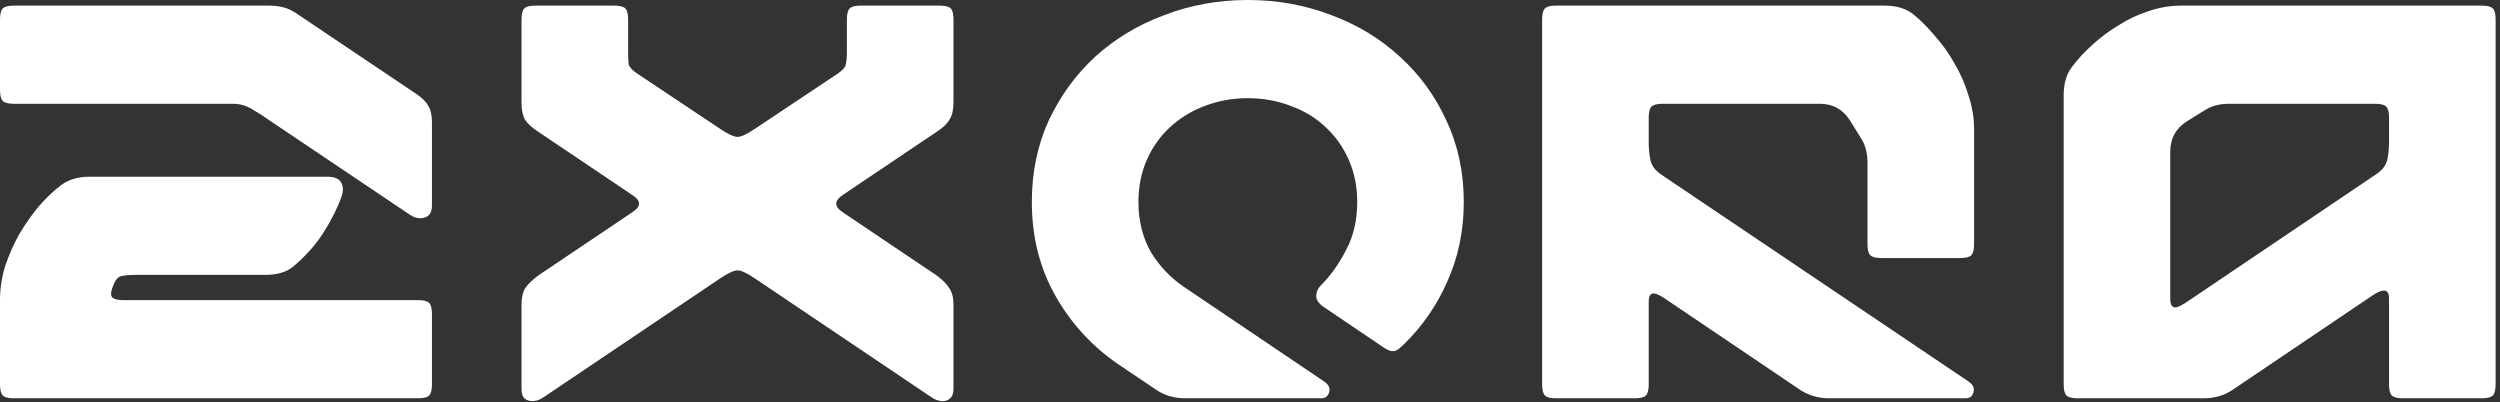 <svg xmlns="http://www.w3.org/2000/svg" width="205" height="33" viewBox="0 0 205 33" fill="none"><rect x="0" y="0" width="205" height="33" fill="#333333" stroke="none"/><path d="M1.15 32.66C0.69 32.66 0.383 32.583 0.23 32.43C0.076 32.277 -0 31.97 -0 31.51V24.61C-0 23.69 0.138 22.77 0.414 21.85C0.72 20.93 1.104 20.056 1.564 19.228C2.054 18.4 2.591 17.633 3.174 16.928C3.787 16.223 4.4 15.64 5.014 15.18C5.627 14.72 6.409 14.49 7.36 14.49H26.818C27.401 14.49 27.784 14.643 27.968 14.95C28.152 15.257 28.167 15.64 28.014 16.1C27.677 17.051 27.186 18.032 26.542 19.044C25.928 20.025 25.101 20.961 24.058 21.85C23.506 22.31 22.739 22.54 21.758 22.54H11.178C10.656 22.54 10.258 22.571 9.982 22.632C9.706 22.693 9.491 22.908 9.338 23.276L9.2 23.644C9.077 23.981 9.077 24.227 9.2 24.38C9.353 24.533 9.66 24.61 10.12 24.61H34.27C34.73 24.61 35.036 24.687 35.19 24.84C35.343 24.993 35.42 25.3 35.42 25.76V31.51C35.42 31.97 35.343 32.277 35.19 32.43C35.036 32.583 34.73 32.66 34.27 32.66H1.15ZM1.15 8.51C0.69 8.51 0.383 8.433 0.23 8.28C0.076 8.127 -0 7.82 -0 7.36V1.61C-0 1.15 0.076 0.843 0.23 0.69C0.383 0.537 0.69 0.46 1.15 0.46H21.988C22.448 0.46 22.862 0.506 23.23 0.598C23.598 0.69 23.981 0.874 24.38 1.15L34.04 7.636C34.561 7.973 34.914 8.311 35.098 8.648C35.312 8.985 35.42 9.445 35.42 10.028V16.882C35.42 17.219 35.328 17.48 35.144 17.664C34.96 17.817 34.73 17.894 34.454 17.894C34.178 17.894 33.902 17.802 33.626 17.618L22.126 9.89C21.697 9.583 21.221 9.277 20.7 8.97C20.209 8.663 19.672 8.51 19.09 8.51H1.15ZM42.765 24.978C42.765 24.395 42.873 23.935 43.087 23.598C43.333 23.261 43.685 22.923 44.145 22.586L51.873 17.388C52.579 16.928 52.579 16.468 51.873 16.008L44.145 10.81C43.624 10.473 43.256 10.135 43.041 9.798C42.857 9.461 42.765 9.001 42.765 8.418V1.61C42.765 1.15 42.842 0.843 42.995 0.69C43.149 0.537 43.455 0.46 43.915 0.46H50.355C50.815 0.46 51.122 0.537 51.275 0.69C51.429 0.843 51.505 1.15 51.505 1.61V4.232C51.505 4.692 51.521 5.045 51.551 5.29C51.613 5.505 51.843 5.75 52.241 6.026L59.004 10.534C59.678 10.994 60.169 11.224 60.475 11.224C60.782 11.224 61.273 10.994 61.947 10.534L68.71 6.026C69.108 5.75 69.323 5.505 69.353 5.29C69.415 5.045 69.445 4.692 69.445 4.232V1.61C69.445 1.15 69.522 0.843 69.675 0.69C69.829 0.537 70.135 0.46 70.596 0.46H77.035C77.496 0.46 77.802 0.537 77.956 0.69C78.109 0.843 78.186 1.15 78.186 1.61V8.418C78.186 9.001 78.078 9.461 77.864 9.798C77.68 10.135 77.327 10.473 76.805 10.81L69.077 16.008C68.403 16.468 68.403 16.928 69.077 17.388L76.805 22.586C77.266 22.923 77.603 23.261 77.817 23.598C78.063 23.935 78.186 24.395 78.186 24.978V31.878C78.186 32.246 78.094 32.507 77.909 32.66C77.756 32.813 77.557 32.89 77.311 32.89C77.005 32.89 76.713 32.798 76.438 32.614L61.947 22.862C61.273 22.402 60.782 22.172 60.475 22.172C60.169 22.172 59.678 22.402 59.004 22.862L44.513 32.614C44.237 32.798 43.946 32.89 43.639 32.89C43.394 32.89 43.179 32.813 42.995 32.66C42.842 32.507 42.765 32.246 42.765 31.878V24.978ZM91.879 29.992C89.671 28.52 87.908 26.634 86.589 24.334C85.27 22.034 84.611 19.443 84.611 16.56C84.611 14.137 85.071 11.914 85.991 9.89C86.942 7.866 88.214 6.118 89.809 4.646C91.434 3.174 93.32 2.039 95.467 1.242C97.614 0.414 99.898 1.90735e-06 102.321 1.90735e-06C104.744 1.90735e-06 107.028 0.414 109.175 1.242C111.322 2.039 113.192 3.174 114.787 4.646C116.412 6.118 117.685 7.866 118.605 9.89C119.556 11.914 120.031 14.137 120.031 16.56C120.031 18.891 119.586 21.053 118.697 23.046C117.838 25.009 116.658 26.726 115.155 28.198C115.002 28.351 114.848 28.489 114.695 28.612C114.542 28.735 114.373 28.796 114.189 28.796C114.005 28.796 113.775 28.704 113.499 28.52L108.531 25.162C108.132 24.886 107.933 24.595 107.933 24.288C107.933 23.951 108.056 23.659 108.301 23.414C109.098 22.617 109.788 21.651 110.371 20.516C110.984 19.381 111.291 18.063 111.291 16.56C111.291 15.303 111.061 14.153 110.601 13.11C110.141 12.067 109.512 11.178 108.715 10.442C107.918 9.675 106.967 9.093 105.863 8.694C104.759 8.265 103.578 8.05 102.321 8.05C101.064 8.05 99.883 8.265 98.779 8.694C97.706 9.093 96.755 9.675 95.927 10.442C95.13 11.178 94.501 12.067 94.041 13.11C93.581 14.153 93.351 15.303 93.351 16.56C93.351 18.093 93.688 19.458 94.363 20.654C95.068 21.819 95.988 22.785 97.123 23.552L108.577 31.28C108.945 31.525 109.083 31.817 108.991 32.154C108.899 32.491 108.684 32.66 108.347 32.66H97.215C96.295 32.66 95.498 32.43 94.823 31.97L91.879 29.992ZM127.605 32.66C127.145 32.66 126.838 32.583 126.685 32.43C126.532 32.277 126.455 31.97 126.455 31.51V1.61C126.455 1.15 126.532 0.843 126.685 0.69C126.838 0.537 127.145 0.46 127.605 0.46H154.515C155.496 0.46 156.278 0.69 156.861 1.15C157.474 1.641 158.072 2.239 158.655 2.944C159.268 3.619 159.805 4.37 160.265 5.198C160.756 6.026 161.139 6.9 161.415 7.82C161.722 8.74 161.875 9.66 161.875 10.58V20.01C161.875 20.47 161.798 20.777 161.645 20.93C161.492 21.083 161.185 21.16 160.725 21.16H154.285C153.825 21.16 153.518 21.083 153.365 20.93C153.212 20.777 153.135 20.47 153.135 20.01V13.34C153.135 12.604 152.982 11.975 152.675 11.454L151.709 9.89C151.126 8.97 150.298 8.51 149.225 8.51H136.345C135.885 8.51 135.578 8.587 135.425 8.74C135.272 8.893 135.195 9.2 135.195 9.66V11.73C135.195 12.19 135.241 12.65 135.333 13.11C135.425 13.57 135.716 13.969 136.207 14.306L161.415 31.28C161.783 31.525 161.921 31.817 161.829 32.154C161.737 32.491 161.522 32.66 161.185 32.66H150.007C149.118 32.66 148.32 32.43 147.615 31.97L136.437 24.426C136.038 24.181 135.762 24.058 135.609 24.058C135.333 24.058 135.195 24.288 135.195 24.748V31.51C135.195 31.97 135.118 32.277 134.965 32.43C134.812 32.583 134.505 32.66 134.045 32.66H127.605ZM170.371 32.66C169.911 32.66 169.604 32.583 169.451 32.43C169.297 32.277 169.221 31.97 169.221 31.51V7.82C169.221 6.839 169.451 6.057 169.911 5.474C170.371 4.861 170.923 4.263 171.567 3.68C172.241 3.067 172.962 2.53 173.729 2.07C174.495 1.579 175.308 1.196 176.167 0.92C177.056 0.613 177.961 0.46 178.881 0.46H203.491C203.951 0.46 204.257 0.537 204.411 0.69C204.564 0.843 204.641 1.15 204.641 1.61V31.51C204.641 31.97 204.564 32.277 204.411 32.43C204.257 32.583 203.951 32.66 203.491 32.66H197.051C196.591 32.66 196.284 32.583 196.131 32.43C195.977 32.277 195.901 31.97 195.901 31.51V24.472C195.901 24.043 195.763 23.828 195.487 23.828C195.272 23.828 194.996 23.935 194.659 24.15L183.067 31.97C182.392 32.43 181.595 32.66 180.675 32.66H170.371ZM177.961 24.518C177.961 24.978 178.099 25.208 178.375 25.208C178.528 25.208 178.804 25.085 179.203 24.84L194.889 14.26C195.379 13.923 195.671 13.524 195.763 13.064C195.855 12.604 195.901 12.144 195.901 11.684V9.66C195.901 9.2 195.824 8.893 195.671 8.74C195.517 8.587 195.211 8.51 194.751 8.51H182.791C182.055 8.51 181.426 8.663 180.905 8.97L179.341 9.936C178.421 10.519 177.961 11.347 177.961 12.42V24.518Z" fill="white"></path></svg>